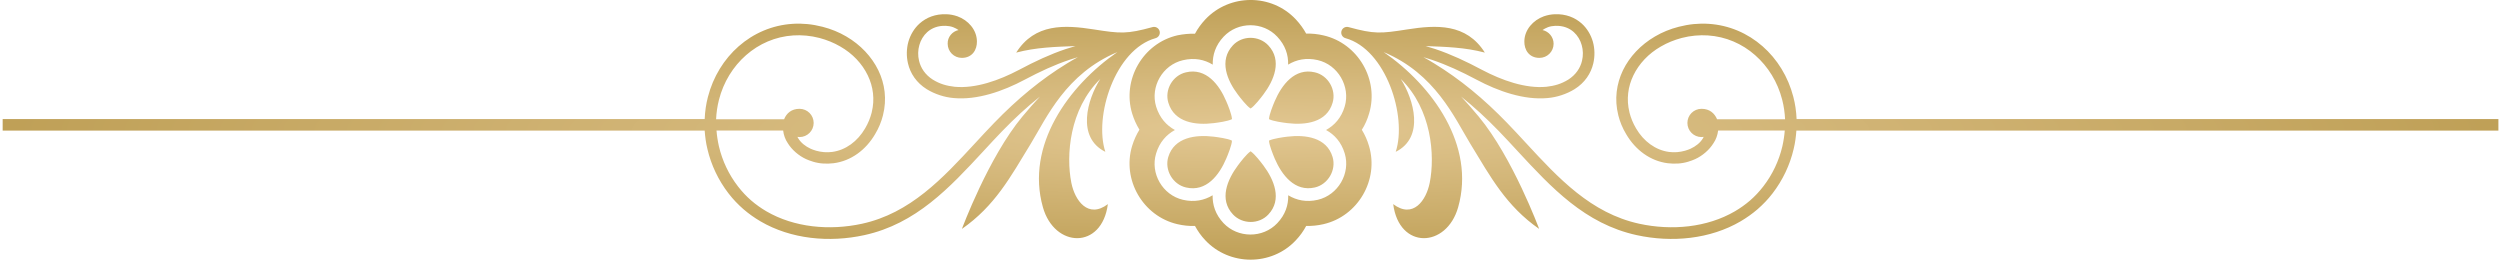 <svg width="587" height="61" viewBox="0 0 587 61" fill="none" xmlns="http://www.w3.org/2000/svg">
<g clip-path="url(#clip0_503_900)">
<path fill-rule="evenodd" clip-rule="evenodd" d="M289.484 10.645C286.161 14.21 288.12 18.864 290.649 22.206C291.244 22.999 292.757 24.93 293.6 25.45C293.625 25.45 293.625 25.474 293.649 25.474C293.674 25.474 293.649 25.45 293.674 25.45C294.468 25.004 296.079 22.949 296.625 22.206C299.154 18.864 301.113 14.185 297.79 10.645C295.559 8.293 291.691 8.293 289.484 10.645ZM293.625 35.525C293.6 35.55 293.575 35.55 293.575 35.575C292.707 36.169 291.294 37.976 290.674 38.818C288.17 42.185 286.186 46.814 289.509 50.355C291.691 52.682 295.608 52.706 297.79 50.379C301.137 46.864 299.129 42.16 296.625 38.818C295.93 37.902 294.666 36.268 293.749 35.6C293.699 35.575 293.649 35.55 293.625 35.525ZM297.964 33.025C297.964 33.05 297.964 33.099 297.964 33.124C298.063 34.213 298.881 36.219 299.303 37.234C300.964 41.071 303.989 45.106 308.725 44.017C311.824 43.299 313.807 39.907 312.89 36.862C311.502 32.208 306.443 31.589 302.303 32.084C301.212 32.208 299.055 32.53 298.038 32.975C298.038 33 298.013 33 297.964 33.025ZM297.964 27.975C297.988 27.975 298.013 27.999 298.013 27.999C298.931 28.47 301.261 28.792 302.303 28.915C306.443 29.411 311.526 28.816 312.89 24.137C313.807 21.092 311.849 17.701 308.725 16.983C303.989 15.869 300.939 19.954 299.303 23.766C298.881 24.756 298.038 26.836 297.964 27.9C297.988 27.925 297.964 27.95 297.964 27.975ZM278.475 44.017C283.236 45.131 286.285 41.096 287.922 37.234C288.294 36.367 289.261 33.99 289.261 33.025C289.236 33 289.236 33.025 289.211 33C288.343 32.53 285.913 32.208 284.922 32.084C280.756 31.589 275.723 32.208 274.309 36.862C273.392 39.907 275.351 43.299 278.475 44.017ZM284.748 15.176C284.698 12.898 285.417 10.62 287.302 8.615C290.674 5.025 296.55 5.025 299.898 8.615C301.782 10.62 302.526 12.873 302.451 15.176C304.41 13.987 306.716 13.492 309.394 14.111C314.155 15.2 317.13 20.325 315.741 25.004C314.948 27.653 313.361 29.411 311.353 30.525C313.361 31.614 314.948 33.396 315.741 36.02C317.155 40.7 314.179 45.799 309.419 46.913C306.741 47.532 304.435 47.037 302.476 45.849C302.526 48.151 301.807 50.404 299.898 52.409C296.526 55.974 290.649 55.95 287.277 52.385C285.393 50.379 284.674 48.127 284.723 45.849C282.764 47.037 280.434 47.532 277.756 46.913C272.97 45.799 270.02 40.7 271.458 36.02C272.251 33.396 273.863 31.614 275.871 30.525C273.863 29.435 272.276 27.653 271.458 25.029C270.045 20.35 272.97 15.25 277.756 14.136C280.483 13.492 282.789 13.987 284.748 15.176ZM280.582 7.922C281.227 6.709 282.045 5.595 283.012 4.555C288.74 -1.51 298.559 -1.535 304.261 4.555C305.228 5.595 306.047 6.709 306.691 7.897C308.03 7.848 309.419 7.996 310.783 8.318C318.866 10.175 323.849 18.741 321.469 26.638C321.072 28.024 320.502 29.311 319.758 30.475C320.477 31.639 321.048 32.926 321.444 34.288C323.825 42.234 318.841 50.775 310.758 52.632C309.394 52.954 308.03 53.078 306.691 53.053C306.047 54.266 305.228 55.405 304.237 56.445C298.534 62.51 288.666 62.461 282.988 56.395C282.021 55.38 281.227 54.241 280.582 53.053C279.219 53.102 277.83 52.954 276.442 52.632C268.359 50.751 263.4 42.185 265.83 34.238C266.251 32.877 266.821 31.614 267.54 30.45C266.821 29.287 266.251 28.024 265.83 26.663C263.424 18.716 268.359 10.15 276.467 8.293C277.83 8.021 279.219 7.872 280.582 7.922ZM187.726 25.549C189.561 25.549 191.048 27.034 191.048 28.866C191.048 30.698 189.561 32.183 187.726 32.183C187.552 32.183 187.379 32.158 187.23 32.134C187.28 32.258 187.354 32.357 187.428 32.48C188.048 33.52 189.114 34.362 190.354 34.931C190.726 35.105 191.123 35.228 191.52 35.352L191.569 35.377C192.214 35.55 192.859 35.674 193.503 35.724C194.148 35.773 194.793 35.748 195.388 35.674C198.586 35.253 201.363 33.174 203.124 30.153C203.843 28.94 204.339 27.702 204.661 26.465C204.661 26.415 204.686 26.39 204.686 26.341C205.429 23.32 205.033 20.325 203.743 17.676C202.429 14.953 200.198 12.576 197.297 10.918C195.809 10.051 194.173 9.383 192.412 8.912C190.305 8.368 188.247 8.194 186.263 8.318C182.048 8.59 178.23 10.274 175.18 12.947C172.13 15.621 169.874 19.26 168.808 23.444C168.436 24.905 168.212 26.415 168.138 27.999H184.106C184.676 26.588 185.842 25.549 187.726 25.549ZM225.067 7.055C224.72 6.808 224.298 6.585 223.852 6.412L223.802 6.387C223.257 6.189 222.687 6.09 222.092 6.065C220.257 5.991 218.769 6.585 217.703 7.551C216.835 8.343 216.19 9.407 215.868 10.571C215.521 11.759 215.496 13.046 215.794 14.284C216.19 15.968 217.257 17.577 219.017 18.691C219.81 19.186 220.629 19.558 221.472 19.83C222.34 20.102 223.232 20.275 224.15 20.374C229.059 20.845 234.613 18.864 239.299 16.389C243.018 14.408 246.564 12.749 250.258 11.512C251.002 11.264 251.746 11.041 252.515 10.818C247.878 10.992 243.242 11.116 238.605 12.353C242.969 5.446 250.01 5.842 256.829 6.907C263.127 7.897 264.54 8.021 270.615 6.362C271.334 6.164 272.078 6.585 272.276 7.303C272.475 8.021 272.053 8.764 271.334 8.962C261.838 11.586 256.804 27.306 259.532 35.649C252.688 32.233 255.292 23.37 258.342 18.543C251.077 25.648 250.283 36.491 251.548 42.903C252.366 47.062 255.49 51.444 260.127 47.928C258.738 58.648 247.605 58.277 244.878 48.671C240.762 34.164 250.878 20.152 262.358 12.23C250.258 17.305 245.746 27.628 242.027 33.743C237.216 41.64 233.596 48.349 225.86 53.746C225.86 53.746 232.034 37.036 240.043 27.381C241.555 25.573 242.919 24.014 244.184 22.677C241.159 25.078 238.233 27.777 235.332 30.772C233.869 32.282 232.381 33.892 230.919 35.476C222.984 44.042 215.099 52.558 202.95 55.207C194.693 57.014 185.693 56.148 178.552 51.964C177.163 51.147 175.824 50.206 174.56 49.117C173.32 48.027 172.155 46.839 171.113 45.477L171.089 45.453C168.659 42.309 166.973 38.719 166.105 35.005C165.931 34.288 165.783 33.545 165.683 32.802C165.584 32.109 165.51 31.391 165.46 30.673H0.625V27.95H165.46C165.535 26.143 165.783 24.41 166.229 22.726C167.444 18.023 169.998 13.888 173.444 10.868C176.915 7.823 181.304 5.892 186.139 5.595C188.371 5.446 190.726 5.669 193.131 6.288C195.164 6.808 197.024 7.575 198.71 8.566C202.057 10.521 204.661 13.294 206.223 16.488C207.785 19.706 208.256 23.32 207.339 26.984C207.339 27.034 207.314 27.059 207.314 27.108C206.942 28.569 206.347 30.054 205.479 31.49C203.297 35.228 199.801 37.803 195.735 38.323C194.941 38.422 194.123 38.447 193.305 38.397C192.487 38.348 191.668 38.199 190.85 37.952L190.801 37.927C190.28 37.778 189.759 37.58 189.263 37.357C187.528 36.565 185.916 35.154 184.974 33.619C184.379 32.753 184.007 31.713 183.883 30.648H168.237C168.287 31.218 168.336 31.812 168.436 32.406C168.535 33.075 168.659 33.718 168.808 34.387C169.601 37.729 171.089 40.947 173.295 43.794C174.238 45.007 175.254 46.096 176.37 47.062C177.486 48.027 178.676 48.869 179.94 49.612C186.486 53.424 194.768 54.192 202.404 52.533C213.736 50.057 221.348 41.863 228.96 33.619C230.423 32.035 231.885 30.45 233.423 28.866C238.878 23.221 244.456 18.617 250.531 14.903C251.374 14.383 252.217 13.888 253.085 13.418C252.416 13.616 251.771 13.814 251.126 14.037C247.581 15.225 244.184 16.809 240.588 18.716C235.53 21.414 229.456 23.543 223.926 23.023C222.811 22.924 221.72 22.702 220.678 22.355C219.612 22.008 218.571 21.538 217.604 20.944C215.174 19.434 213.736 17.23 213.19 14.879C212.794 13.17 212.843 11.413 213.289 9.803C213.76 8.169 214.653 6.659 215.918 5.521C217.505 4.109 219.637 3.243 222.216 3.342C223.083 3.367 223.951 3.54 224.745 3.812L224.819 3.837C227.298 4.728 229.332 6.956 229.381 9.68C229.431 11.685 228.29 13.591 225.836 13.591C224.001 13.591 222.513 12.106 222.513 10.274C222.463 8.714 223.579 7.377 225.067 7.055ZM399.523 25.549C397.688 25.549 396.201 27.034 396.201 28.866C396.201 30.698 397.688 32.183 399.523 32.183C399.697 32.183 399.87 32.158 400.019 32.134C399.969 32.258 399.895 32.357 399.845 32.48C399.226 33.52 398.159 34.362 396.92 34.931C396.548 35.105 396.151 35.228 395.754 35.352L395.705 35.377C395.06 35.55 394.415 35.674 393.771 35.724C393.126 35.773 392.481 35.748 391.886 35.674C388.713 35.253 385.911 33.174 384.15 30.153C383.431 28.94 382.935 27.702 382.613 26.465C382.613 26.415 382.588 26.39 382.588 26.341C381.844 23.32 382.241 20.325 383.53 17.676C384.845 14.953 387.076 12.576 389.977 10.918C391.465 10.051 393.101 9.383 394.862 8.912C396.969 8.368 399.027 8.194 401.011 8.318C405.226 8.59 409.069 10.274 412.094 12.947C415.144 15.621 417.4 19.26 418.466 23.444C418.838 24.905 419.061 26.415 419.136 27.999H403.168C402.573 26.588 401.407 25.549 399.523 25.549ZM362.182 7.055C362.529 6.808 362.951 6.585 363.397 6.412L363.447 6.387C363.992 6.189 364.562 6.09 365.158 6.065C366.992 5.991 368.48 6.585 369.546 7.551C370.414 8.343 371.059 9.407 371.381 10.571C371.728 11.759 371.753 13.046 371.455 14.284C371.059 15.968 369.992 17.577 368.232 18.691C367.439 19.186 366.62 19.558 365.777 19.83C364.91 20.102 364.017 20.275 363.1 20.374C358.19 20.845 352.636 18.864 347.95 16.389C344.231 14.408 340.685 12.749 336.991 11.512C336.247 11.264 335.503 11.041 334.734 10.818C339.371 10.992 344.008 11.116 348.644 12.353C344.28 5.446 337.239 5.842 330.42 6.907C324.122 7.897 322.709 8.021 316.634 6.362C315.915 6.164 315.171 6.585 314.973 7.303C314.774 8.021 315.196 8.764 315.915 8.962C325.411 11.586 330.445 27.306 327.717 35.649C334.561 32.233 331.957 23.37 328.908 18.543C336.172 25.648 336.966 36.491 335.701 42.903C334.883 47.062 331.784 51.444 327.122 47.928C328.511 58.648 339.644 58.277 342.371 48.671C346.487 34.164 336.371 20.152 324.891 12.23C336.991 17.305 341.503 27.628 345.222 33.743C350.033 41.64 353.653 48.349 361.389 53.746C361.389 53.746 355.215 37.036 347.206 27.381C345.694 25.573 344.33 24.014 343.065 22.677C346.09 25.078 349.016 27.777 351.917 30.772C353.38 32.282 354.868 33.892 356.331 35.476C364.265 44.042 372.15 52.558 384.299 55.207C392.556 57.014 401.556 56.148 408.697 51.964C410.086 51.147 411.425 50.206 412.689 49.117C413.929 48.027 415.094 46.839 416.136 45.477L416.16 45.453C418.59 42.309 420.276 38.719 421.144 35.005C421.318 34.288 421.466 33.545 421.566 32.802C421.665 32.109 421.739 31.391 421.789 30.673H586.674V27.95H421.838C421.764 26.143 421.516 24.41 421.07 22.726C419.855 18.023 417.301 13.888 413.854 10.868C410.383 7.823 405.994 5.892 401.16 5.595C398.928 5.446 396.572 5.669 394.167 6.288C392.134 6.808 390.275 7.575 388.589 8.566C385.241 10.521 382.638 13.294 381.076 16.488C379.538 19.706 379.043 23.32 379.96 26.984C379.96 27.034 379.985 27.059 379.985 27.108C380.357 28.569 380.952 30.054 381.82 31.49C384.002 35.228 387.498 37.803 391.564 38.323C392.357 38.422 393.176 38.447 393.994 38.397C394.812 38.348 395.63 38.199 396.449 37.952L396.498 37.927C397.019 37.778 397.539 37.58 398.035 37.357C399.771 36.565 401.383 35.154 402.325 33.619C402.92 32.753 403.292 31.713 403.416 30.648H419.061C419.012 31.218 418.962 31.812 418.863 32.406C418.764 33.075 418.64 33.718 418.491 34.387C417.698 37.729 416.21 40.947 414.003 43.794C413.061 45.007 412.044 46.096 410.929 47.062C409.813 48.027 408.623 48.869 407.358 49.612C400.812 53.424 392.531 54.192 384.894 52.533C373.563 50.057 365.951 41.863 358.339 33.619C356.876 32.035 355.413 30.45 353.876 28.866C348.421 23.221 342.842 18.617 336.767 14.903C335.924 14.383 335.081 13.888 334.214 13.418C334.883 13.616 335.528 13.814 336.172 14.037C339.718 15.225 343.115 16.809 346.71 18.716C351.768 21.414 357.843 23.543 363.372 23.023C364.488 22.924 365.579 22.702 366.62 22.355C367.687 22.008 368.728 21.538 369.695 20.944C372.125 19.434 373.563 17.23 374.108 14.879C374.505 13.17 374.456 11.413 374.009 9.803C373.538 8.169 372.646 6.659 371.381 5.521C369.794 4.109 367.662 3.243 365.083 3.342C364.215 3.367 363.347 3.54 362.554 3.812L362.48 3.837C360 4.728 357.967 6.956 357.917 9.68C357.868 11.685 359.008 13.591 361.463 13.591C363.298 13.591 364.786 12.106 364.786 10.274C364.786 8.714 363.67 7.377 362.182 7.055ZM274.334 24.137C275.747 28.792 280.756 29.435 284.946 28.915C285.988 28.792 288.294 28.47 289.211 27.999C289.236 27.999 289.261 27.975 289.285 27.975C289.285 27.95 289.261 27.876 289.261 27.851C289.161 26.762 288.368 24.781 287.922 23.766C286.285 19.904 283.211 15.869 278.475 16.983C275.326 17.701 273.392 21.092 274.334 24.137Z" fill="url(#paint0_radial_503_900)"/>
</g>
<defs>
<radialGradient id="paint0_radial_503_900" cx="0" cy="0" r="1" gradientUnits="userSpaceOnUse" gradientTransform="translate(293.649 30.483) rotate(-180) scale(293.025 30.486)">
<stop stop-color="#E2C792"/>
<stop offset="1" stop-color="#BFA057"/>
</radialGradient>
<clipPath id="clip0_503_900">
<rect width="586" height="61" fill="white" transform="translate(0.625)"/>
</clipPath>
</defs>
</svg>
